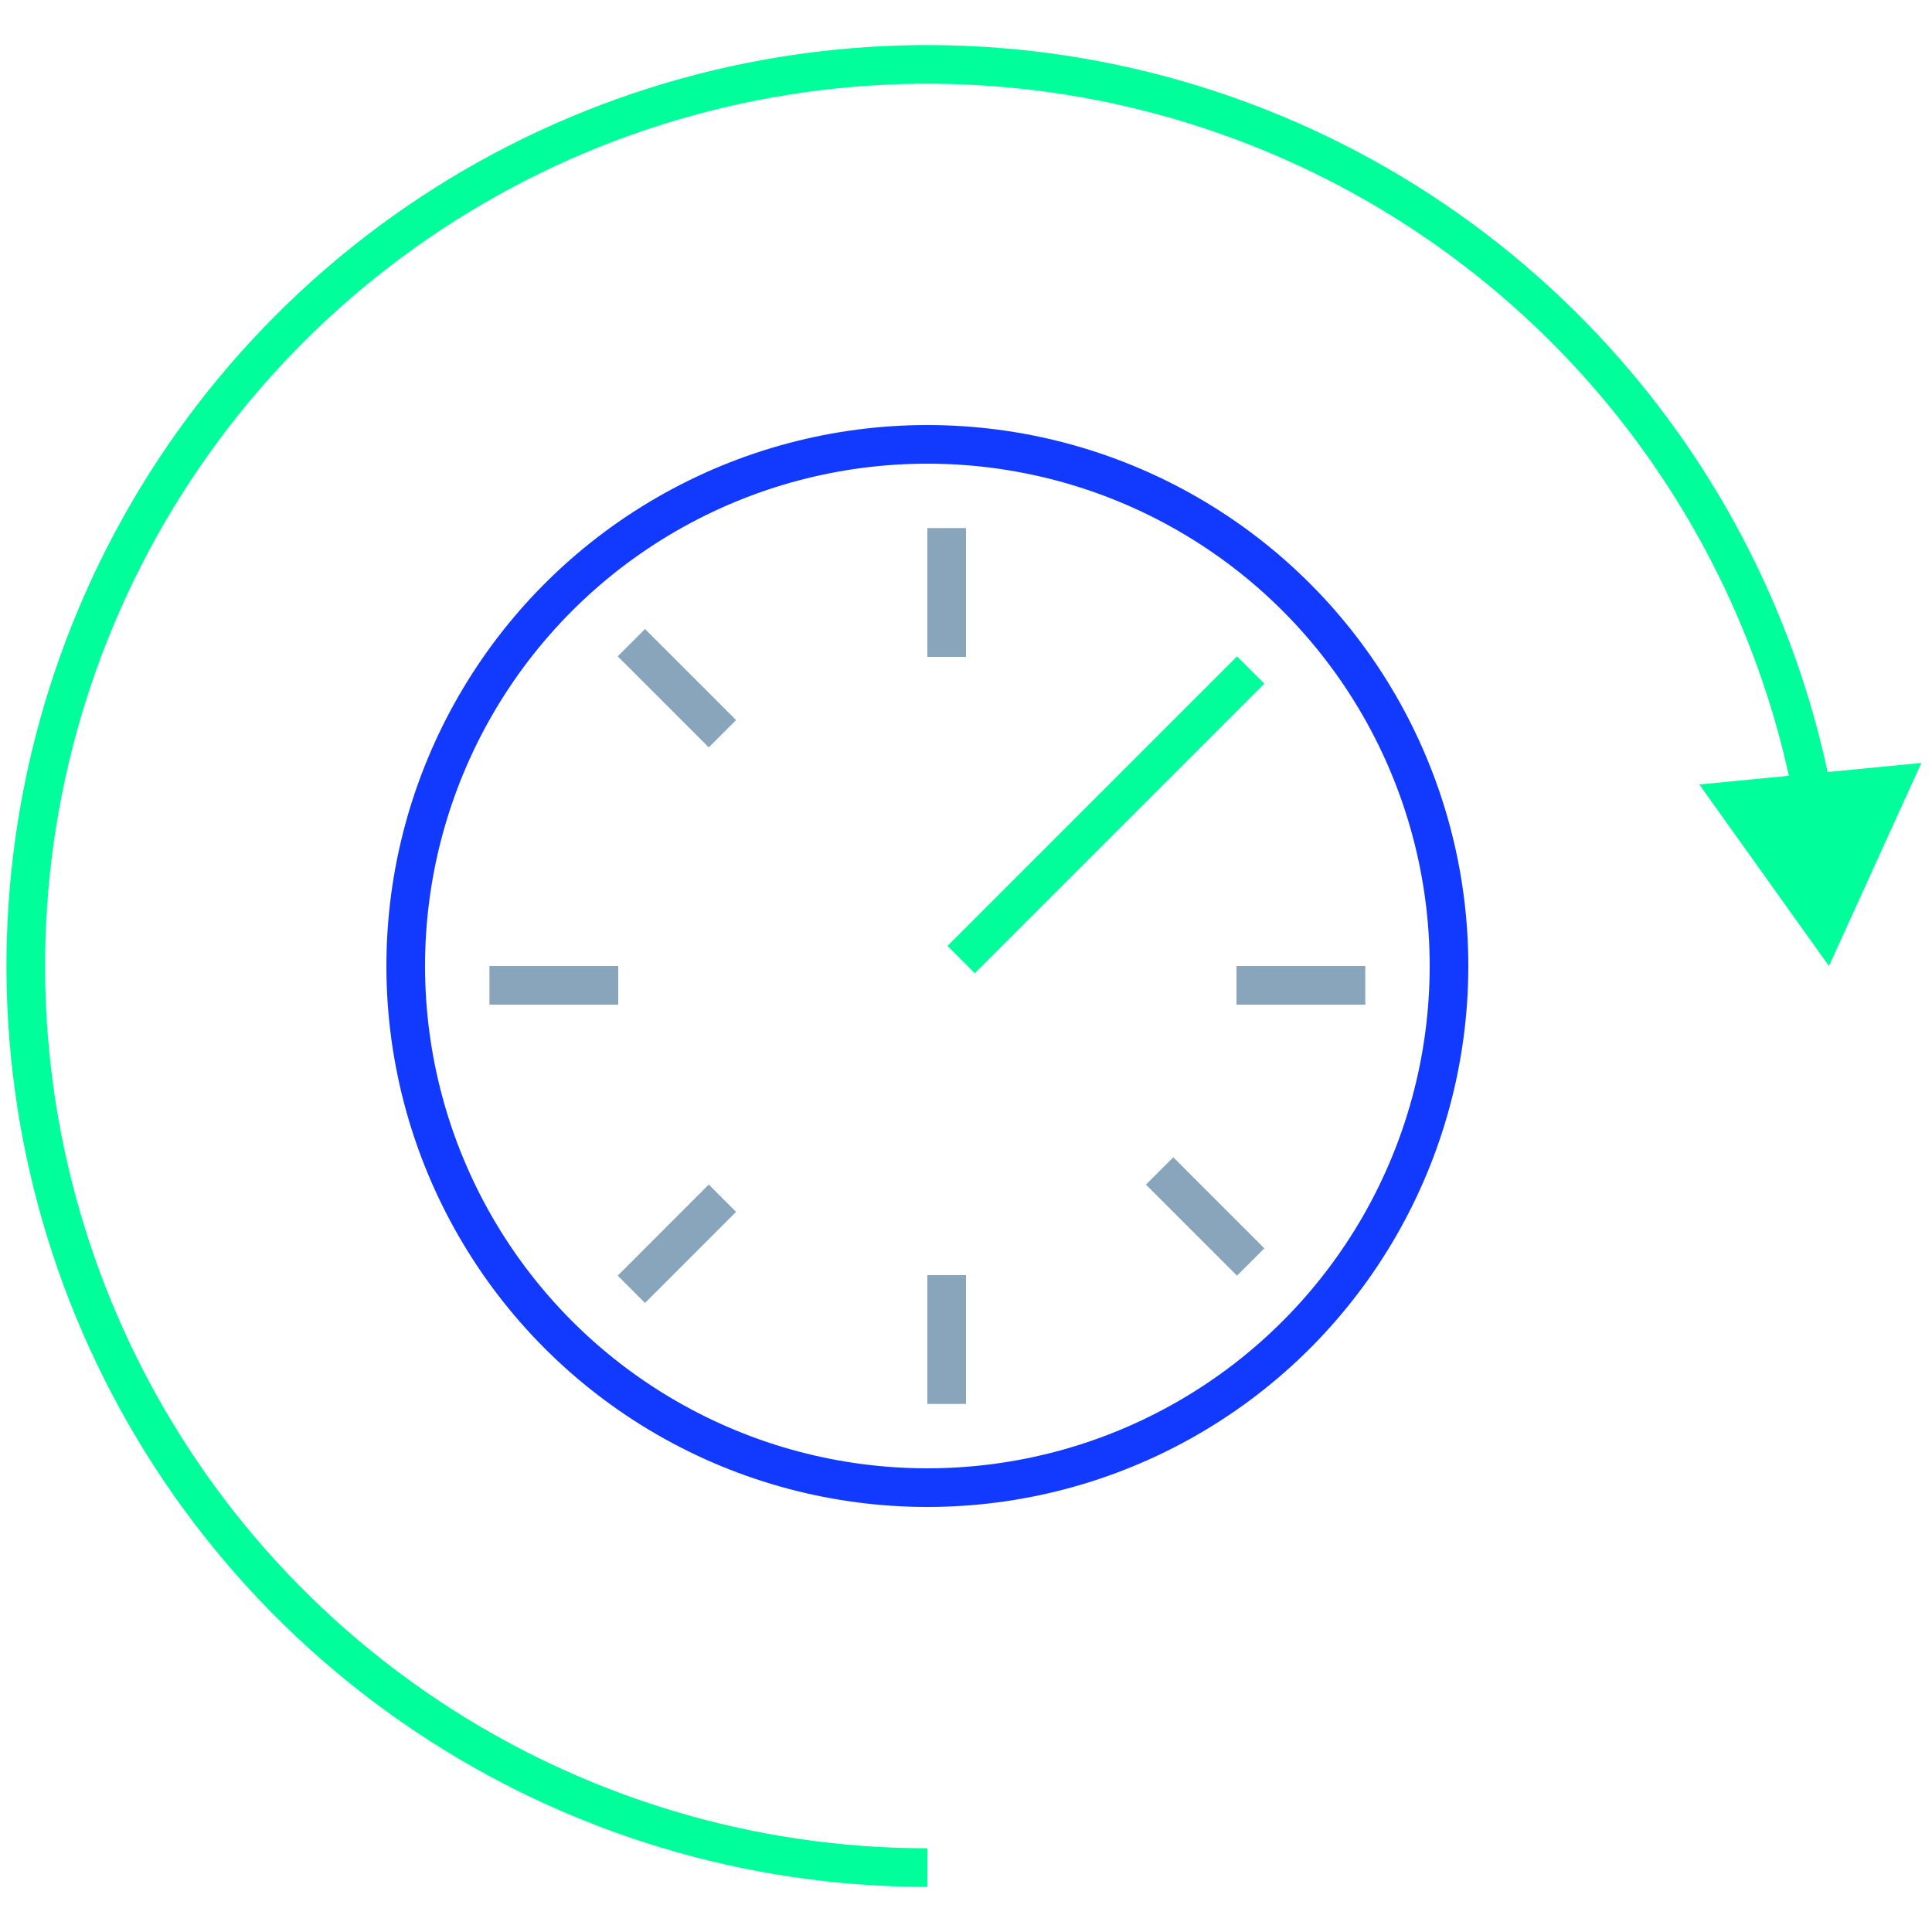 <svg width="150" height="150" viewBox="0 0 150 150" fill="none" xmlns="http://www.w3.org/2000/svg">
<circle cx="72" cy="75" r="40.5" stroke="#123AFF" stroke-width="3"/>
<path d="M142 75L149.173 59.235L131.934 60.905L142 75ZM98.788 10.328L99.362 8.943V8.943L98.788 10.328ZM58.344 6.345L58.636 7.816L58.344 6.345ZM22.503 25.503L21.442 24.442L22.503 25.503ZM3.345 61.344L1.874 61.051L3.345 61.344ZM7.328 101.788L5.943 102.362H5.943L7.328 101.788ZM142.17 61.274C140.362 52.029 136.734 43.185 131.45 35.277L128.956 36.943C134.018 44.52 137.493 52.992 139.226 61.85L142.17 61.274ZM131.45 35.277C123.594 23.519 112.427 14.354 99.362 8.943L98.214 11.714C110.731 16.899 121.429 25.679 128.956 36.943L131.45 35.277ZM99.362 8.943C86.297 3.531 71.921 2.115 58.051 4.874L58.636 7.816C71.924 5.173 85.697 6.53 98.214 11.714L99.362 8.943ZM58.051 4.874C44.181 7.633 31.441 14.442 21.442 24.442L23.563 26.563C33.143 16.983 45.349 10.459 58.636 7.816L58.051 4.874ZM21.442 24.442C11.442 34.441 4.633 47.181 1.874 61.051L4.816 61.636C7.459 48.349 13.983 36.143 23.563 26.563L21.442 24.442ZM1.874 61.051C-0.885 74.921 0.531 89.297 5.943 102.362L8.714 101.214C3.53 88.697 2.173 74.924 4.816 61.636L1.874 61.051ZM5.943 102.362C11.354 115.427 20.519 126.594 32.277 134.45L33.943 131.956C22.679 124.429 13.899 113.731 8.714 101.214L5.943 102.362ZM32.277 134.45C44.035 142.307 57.859 146.5 72 146.5V143.5C58.452 143.5 45.208 139.483 33.943 131.956L32.277 134.45Z" fill="#00FF9A"/>
<line x1="73.5" y1="41" x2="73.5" y2="51" stroke="#89A5BC" stroke-width="3"/>
<line x1="73.5" y1="99" x2="73.5" y2="109" stroke="#89A5BC" stroke-width="3"/>
<line x1="106" y1="76.5" x2="96" y2="76.5" stroke="#89A5BC" stroke-width="3"/>
<line x1="48" y1="76.5" x2="38" y2="76.5" stroke="#89A5BC" stroke-width="3"/>
<path d="M97.103 52.019L74.622 74.5" stroke="#00FF9A" stroke-width="3"/>
<line x1="56.09" y1="93.031" x2="49.019" y2="100.102" stroke="#89A5BC" stroke-width="3"/>
<line x1="49.019" y1="49.897" x2="56.09" y2="56.968" stroke="#89A5BC" stroke-width="3"/>
<line x1="90.031" y1="90.91" x2="97.102" y2="97.981" stroke="#89A5BC" stroke-width="3"/>
</svg>
